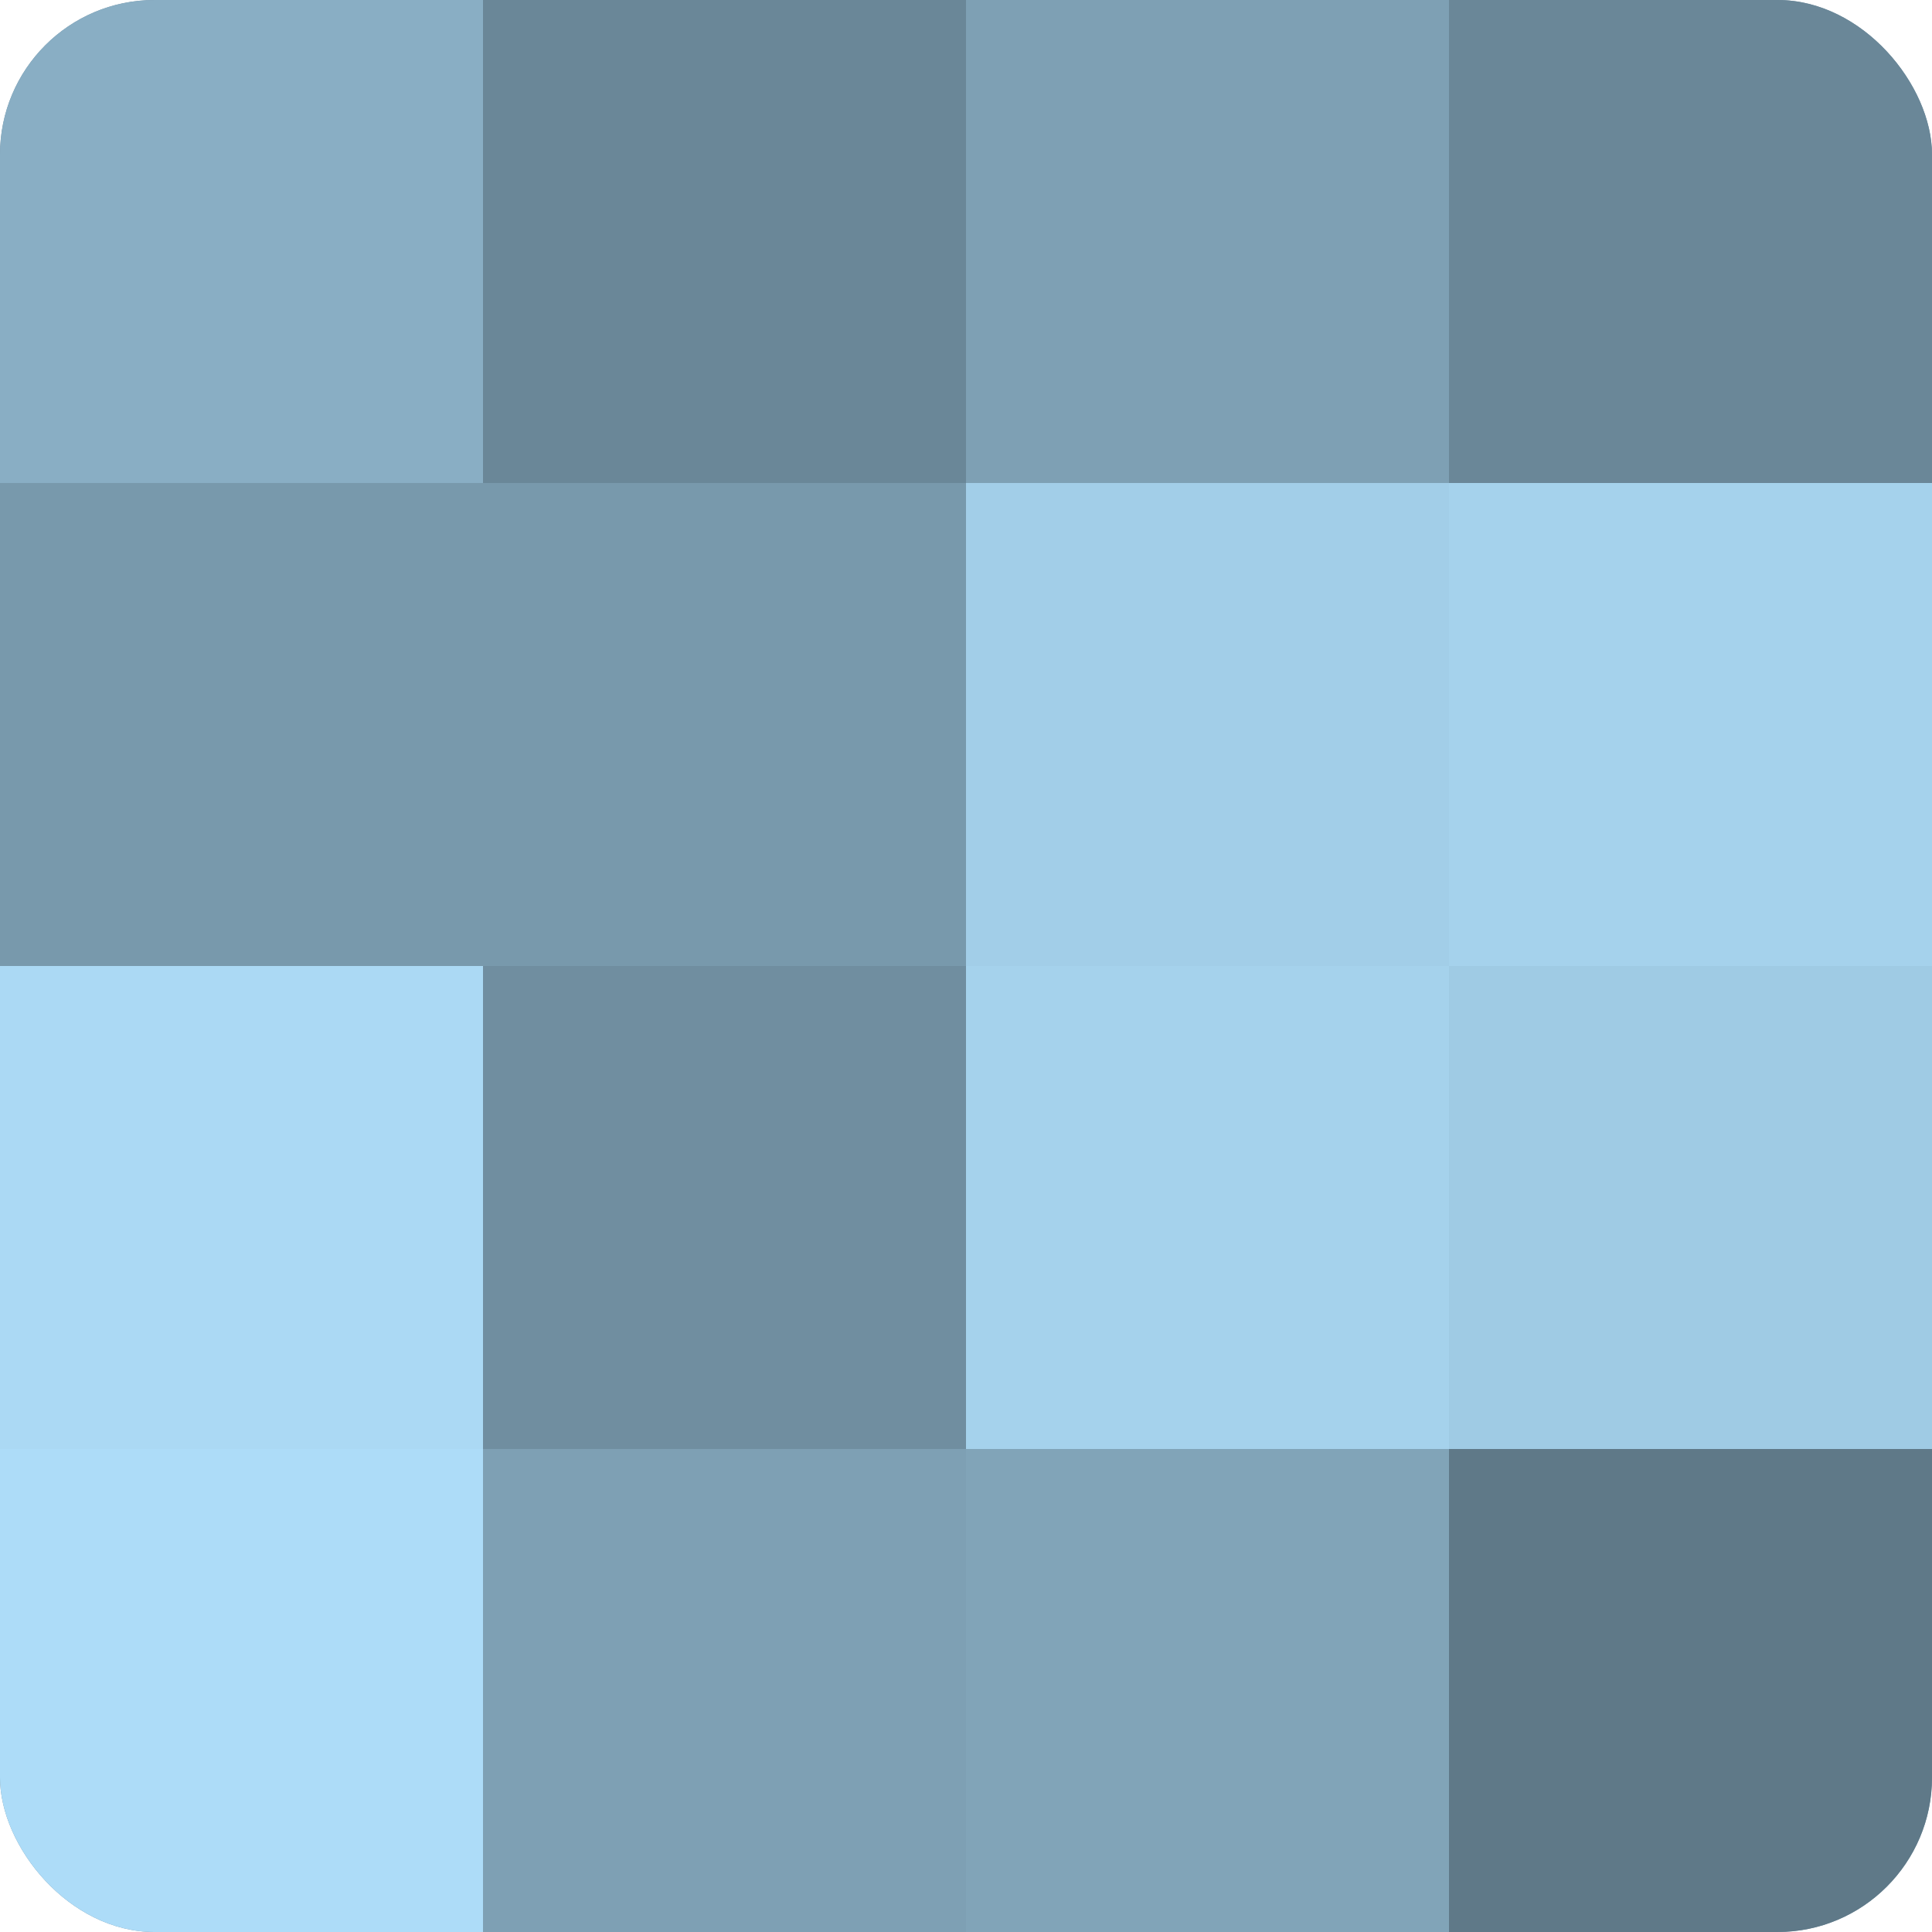 <?xml version="1.0" encoding="UTF-8"?>
<svg xmlns="http://www.w3.org/2000/svg" width="60" height="60" viewBox="0 0 100 100" preserveAspectRatio="xMidYMid meet"><defs><clipPath id="c" width="100" height="100"><rect width="100" height="100" rx="8" ry="8"/></clipPath></defs><g clip-path="url(#c)"><rect width="100" height="100" fill="#708ea0"/><rect width="25" height="25" fill="#89aec4"/><rect y="25" width="25" height="25" fill="#7899ac"/><rect y="50" width="25" height="25" fill="#abd9f4"/><rect y="75" width="25" height="25" fill="#addcf8"/><rect x="25" width="25" height="25" fill="#6a8798"/><rect x="25" y="25" width="25" height="25" fill="#7899ac"/><rect x="25" y="50" width="25" height="25" fill="#708ea0"/><rect x="25" y="75" width="25" height="25" fill="#7ea0b4"/><rect x="50" width="25" height="25" fill="#7ea0b4"/><rect x="50" y="25" width="25" height="25" fill="#a2cee8"/><rect x="50" y="50" width="25" height="25" fill="#a5d2ec"/><rect x="50" y="75" width="25" height="25" fill="#81a4b8"/><rect x="75" width="25" height="25" fill="#6a8798"/><rect x="75" y="25" width="25" height="25" fill="#a5d2ec"/><rect x="75" y="50" width="25" height="25" fill="#9fcbe4"/><rect x="75" y="75" width="25" height="25" fill="#5f7988"/></g></svg>

